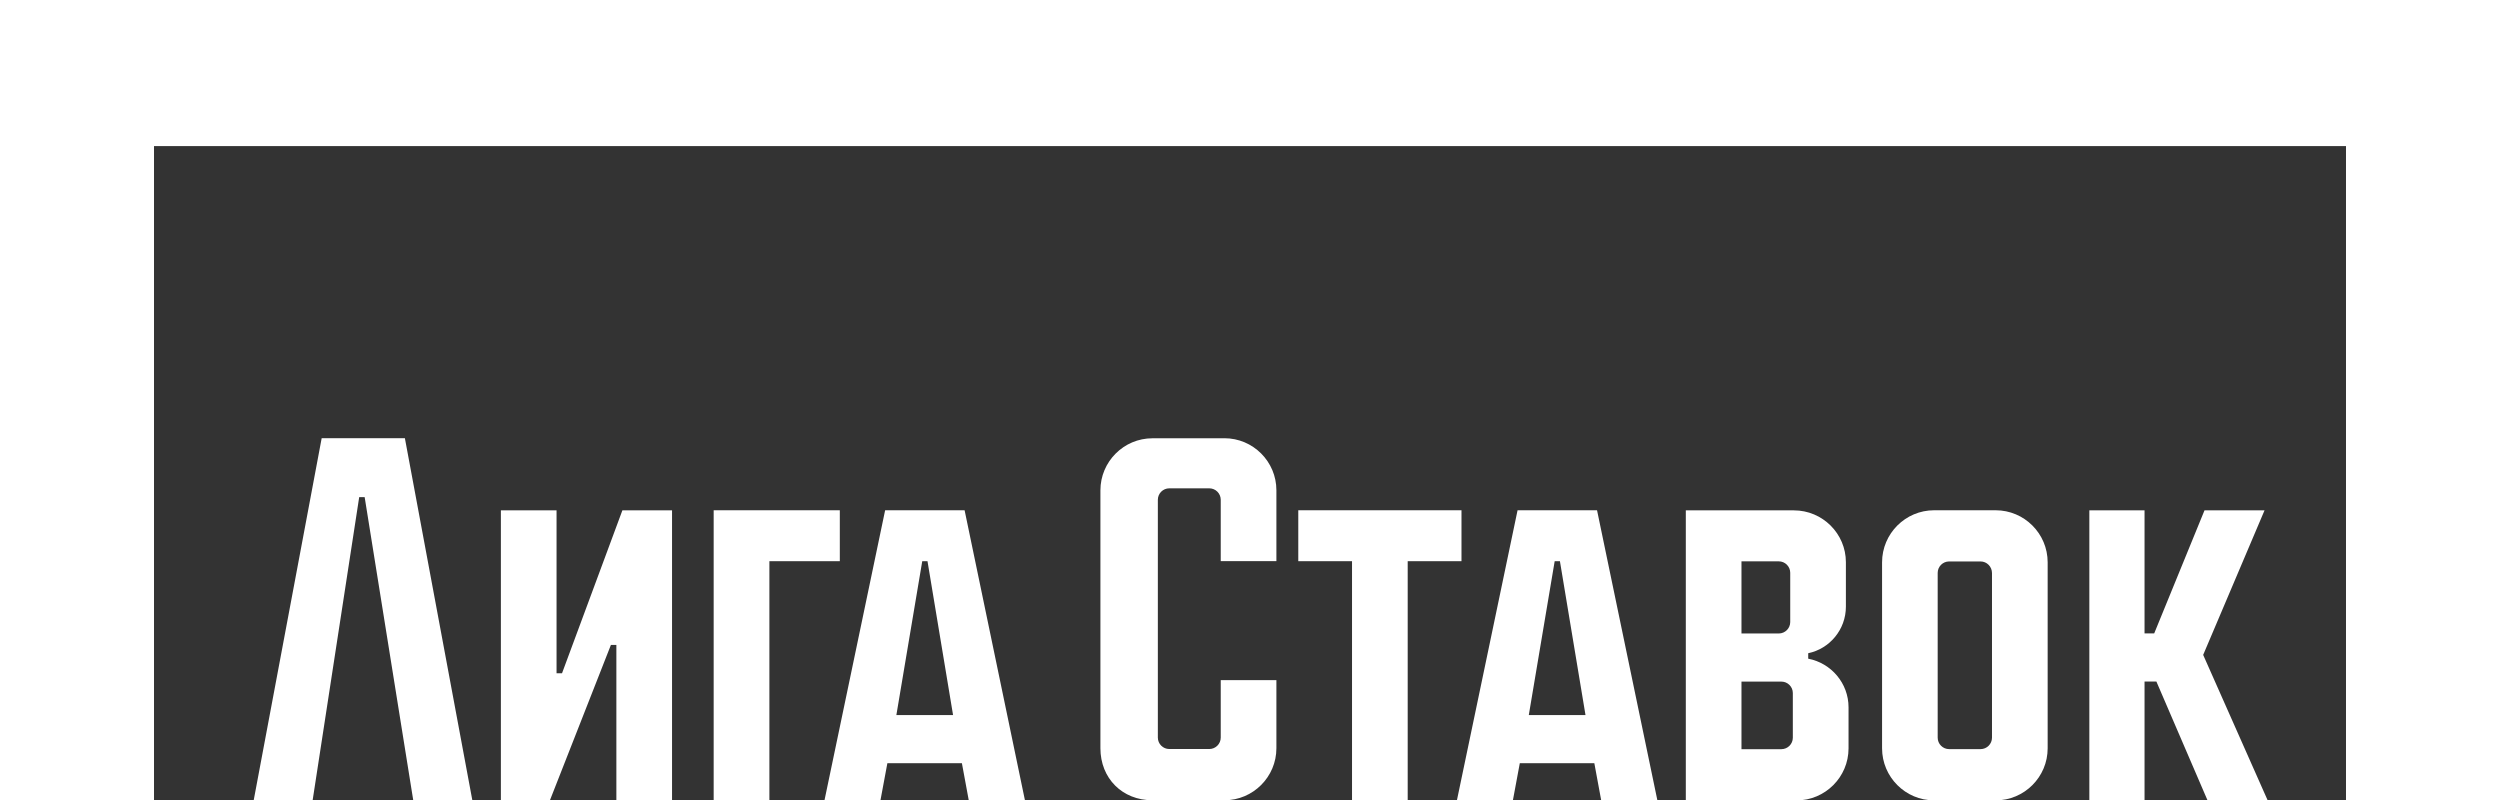 <?xml version="1.0" encoding="UTF-8"?> <svg xmlns="http://www.w3.org/2000/svg" width="481" height="154" viewBox="0 0 481 154" fill="none"><rect x="0" y="0" width="481" height="154" fill="#333333" stroke="none"/> <path d="M235.57 84.325H221.73C216.21 84.325 211.72 88.824 211.72 94.344V143.951C211.72 149.76 215.93 153.97 221.73 153.97H235.57C241.09 153.97 245.58 149.48 245.58 143.951V130.852H234.87V141.911C234.87 143.121 233.88 144.111 232.67 144.111H224.97C223.76 144.111 222.77 143.121 222.77 141.911V96.154C222.77 94.944 223.76 93.954 224.97 93.954H232.67C233.88 93.954 234.87 94.944 234.87 96.154V107.963H245.58V94.334C245.58 88.804 241.09 84.315 235.57 84.315V84.325Z" fill="white"></path> <path d="M281.19 98.174H249.79V107.973H260.13V153.99H270.84V107.973H281.19V98.174Z" fill="white"></path> <path d="M108.13 129.542H107.08V98.184H96.37V153.99H105.8L117.54 124.082H118.59V153.99H129.3V98.184H119.75L108.13 129.542Z" fill="white"></path> <path d="M61.89 84.315L48.81 153.98H60.15L69.11 95.644H70.16L79.51 153.98H90.88L77.9 84.315H61.89Z" fill="white"></path> <path d="M291.98 98.174L280.31 153.98H291.08L292.41 146.84H306.75L308.07 153.98H318.88L307.27 98.174H291.99H291.98ZM294.14 137.581L299.12 107.973H300.13L305.05 137.581H294.15H294.14Z" fill="white"></path> <path d="M170.3 98.174L158.63 153.98H169.4L170.73 146.84H185.07L186.39 153.98H197.2L185.59 98.174H170.31H170.3ZM172.46 137.581L177.44 107.973H178.45L183.37 137.581H172.47H172.46Z" fill="white"></path> <path d="M161.58 98.174H137.31V153.99H148.03V107.973H161.58V98.174Z" fill="white"></path> <path d="M383.96 98.174H372.12C366.6 98.174 362.11 102.673 362.11 108.193V143.971C362.11 149.49 366.6 153.99 372.12 153.99H383.96C389.48 153.99 393.97 149.5 393.97 143.971V108.193C393.97 102.663 389.48 98.174 383.96 98.174ZM383.26 141.931C383.26 143.141 382.27 144.131 381.06 144.131H375.01C373.8 144.131 372.81 143.141 372.81 141.931V110.223C372.81 109.013 373.8 108.023 375.01 108.023H381.06C382.27 108.023 383.26 109.023 383.26 110.263V141.931Z" fill="white"></path> <path d="M435.7 98.184H424.15L414.47 121.862H412.61V98.184H401.99V153.99H412.61V131.131H414.89L424.73 153.99H436.3L423.89 126.002L435.7 98.184Z" fill="white"></path> <path d="M347.9 126.722V125.682H347.89C352.03 124.822 355.15 121.132 355.15 116.722V108.173C355.15 102.673 350.66 98.194 345.14 98.194H324.35V154H345.64C351.16 154 355.66 149.51 355.66 143.981V136.091C355.66 131.451 352.32 127.582 347.91 126.732L347.9 126.722ZM335.06 108.003H342.24C343.45 108.003 344.44 108.993 344.44 110.203V119.682C344.44 120.892 343.45 121.882 342.24 121.882H335.06V108.003ZM344.94 141.941C344.94 143.151 343.95 144.141 342.74 144.141H335.06V131.141H342.74C343.95 131.141 344.94 132.131 344.94 133.341V141.941Z" fill="white"></path> <path d="M0 0V153.99H29.63V28.108H451.37V153.99H481V0H0Z" fill="white"></path> </svg> 